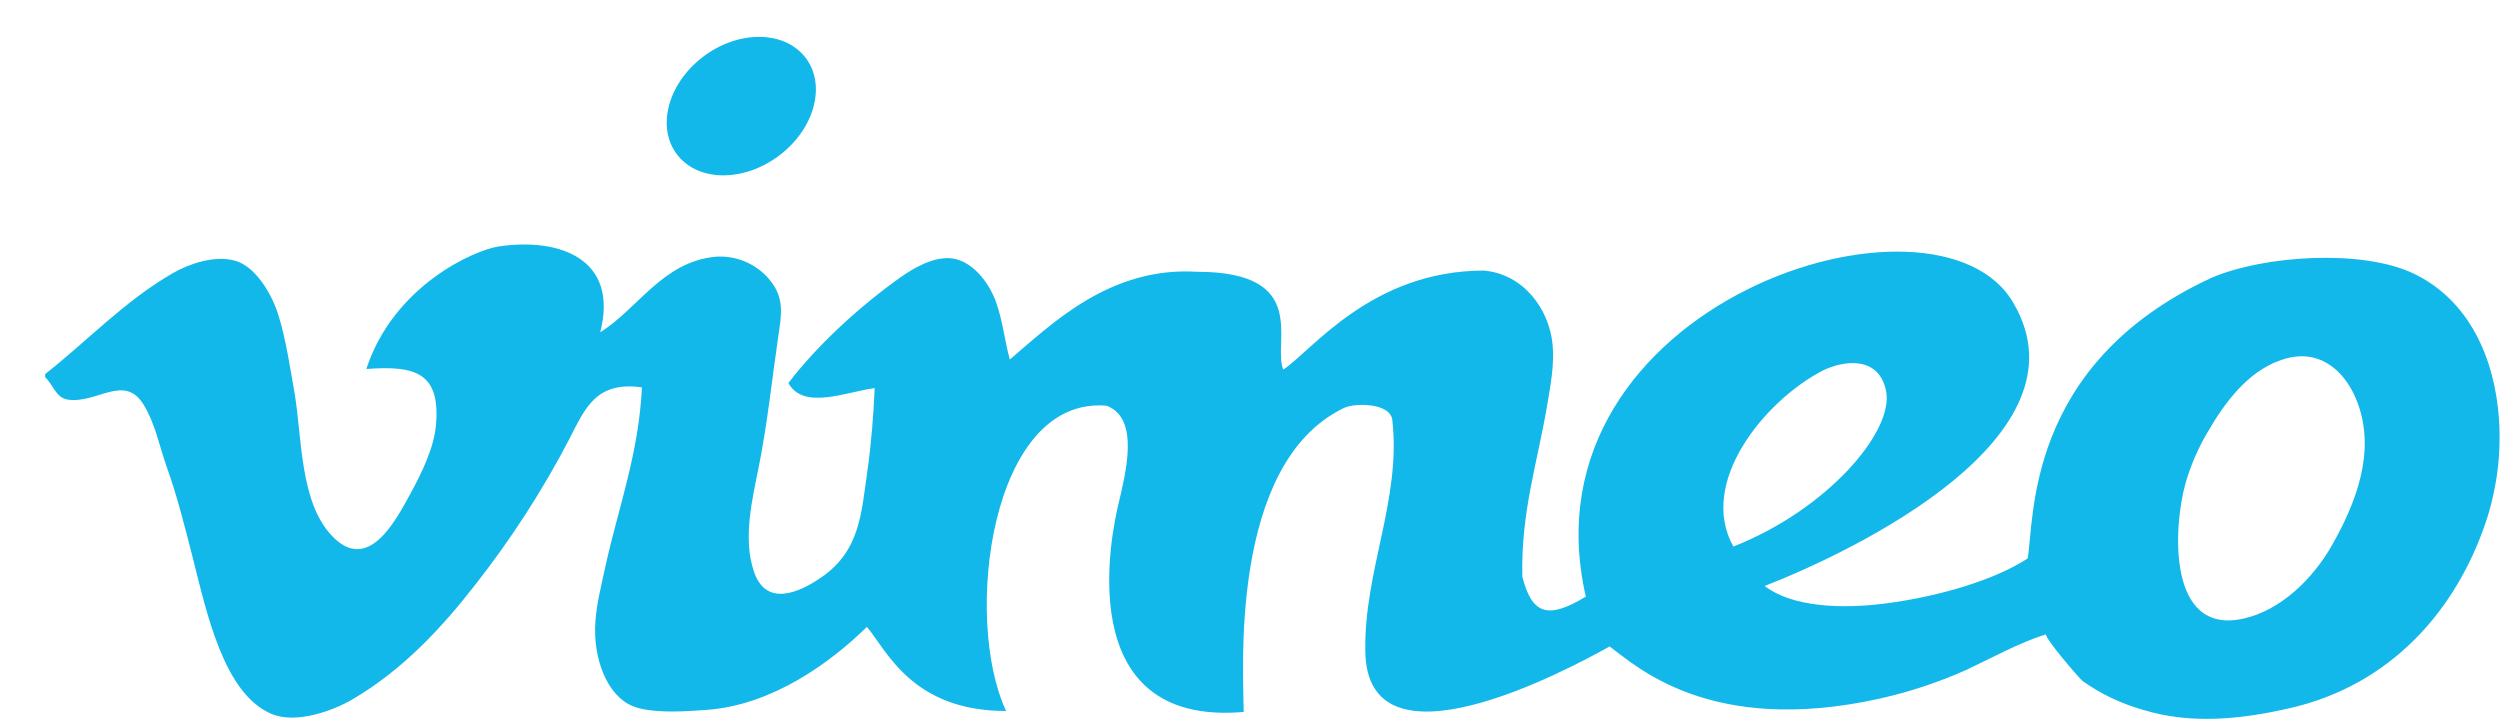 <svg width="55" height="16" viewBox="0 0 55 16" fill="none" xmlns="http://www.w3.org/2000/svg">
<g clip-path="url(#clip0_181_1588)">
<path fill-rule="evenodd" clip-rule="evenodd" d="M54.977 9.208C54.882 7.891 54.331 6.605 53.094 6.016C51.957 5.476 49.803 5.62 48.657 6.11C44.521 8.018 44.763 11.477 44.608 12.286C43.872 12.769 42.626 13.128 41.498 13.274C40.505 13.405 39.429 13.355 38.822 12.892C40.882 12.088 45.979 9.6 44.311 6.694C42.673 3.73 33.407 6.661 34.888 13.125C34.038 13.645 33.7 13.499 33.492 12.69C33.456 11.259 33.831 10.158 34.041 8.895C34.112 8.473 34.2 8.019 34.156 7.57C34.079 6.797 33.515 6.029 32.646 5.953C30.168 5.953 28.853 7.725 28.232 8.131C27.985 7.547 28.848 5.979 26.333 5.979C24.416 5.862 23.141 7.124 22.216 7.91C22.09 7.451 22.046 6.921 21.851 6.495C21.688 6.141 21.366 5.747 20.958 5.687C20.551 5.627 20.088 5.903 19.792 6.114C18.883 6.763 17.959 7.619 17.345 8.427C17.679 9.035 18.632 8.614 19.243 8.539C19.217 9.136 19.169 9.755 19.083 10.358C18.949 11.294 18.922 12.11 18.077 12.697C17.569 13.049 16.856 13.352 16.59 12.585C16.334 11.845 16.553 10.974 16.7 10.233C16.883 9.308 16.981 8.374 17.116 7.442C17.188 6.944 17.279 6.553 16.912 6.132C16.77 5.967 16.59 5.837 16.387 5.753C16.184 5.668 15.963 5.632 15.744 5.648C14.576 5.757 14.028 6.802 13.205 7.309C13.621 5.685 12.298 5.224 10.971 5.422C10.445 5.501 8.665 6.273 8.059 8.118C9.132 8.037 9.694 8.194 9.591 9.353C9.548 9.84 9.298 10.371 9.019 10.88C8.697 11.469 8.093 12.621 7.304 11.79C6.591 11.042 6.645 9.61 6.482 8.657C6.387 8.122 6.292 7.456 6.116 6.905C5.963 6.432 5.61 5.862 5.179 5.738C4.715 5.605 4.143 5.813 3.806 6.007C2.735 6.625 1.919 7.504 0.993 8.23V8.298C1.176 8.47 1.226 8.753 1.496 8.792C2.134 8.885 2.742 8.208 3.165 8.911C3.423 9.341 3.504 9.812 3.669 10.275C3.89 10.892 4.061 11.563 4.241 12.272C4.547 13.474 4.921 15.267 5.979 15.708C6.519 15.933 7.33 15.633 7.74 15.394C8.853 14.747 9.72 13.811 10.462 12.856C11.246 11.857 11.935 10.79 12.521 9.667C12.877 8.972 13.114 8.383 14.122 8.522C14.056 9.971 13.595 11.2 13.321 12.452C13.226 12.894 13.099 13.375 13.092 13.822C13.08 14.623 13.421 15.408 14.03 15.573C14.481 15.696 15.109 15.649 15.54 15.618C16.999 15.514 18.279 14.569 19.072 13.791C19.51 14.311 20.064 15.642 22.134 15.642C21.18 13.6 21.794 8.704 24.345 8.926C25.093 9.207 24.756 10.438 24.597 11.127C24.487 11.604 23.491 15.998 27.361 15.663C27.361 14.83 27.023 10.204 29.563 8.977C29.791 8.861 30.588 8.855 30.631 9.241C30.83 10.987 30.009 12.55 30.037 14.316C30.058 17.101 34.446 14.762 35.412 14.222C35.965 14.623 37.604 16.205 41.358 15.368C42.011 15.222 42.648 15.011 43.257 14.739C43.855 14.458 44.41 14.144 45.018 13.953C44.935 13.979 45.735 14.92 45.823 14.987C46.219 15.266 46.661 15.477 47.13 15.611C48.196 15.946 49.328 15.823 50.403 15.573C52.572 15.069 54.038 13.463 54.709 11.423C54.938 10.707 55.029 9.956 54.977 9.208V9.208ZM40.088 8.159C40.558 7.922 41.338 7.822 41.494 8.604C41.671 9.492 40.195 11.215 38.134 12.024C37.349 10.614 38.817 8.825 40.088 8.159ZM51.304 11.995C50.895 12.716 50.186 13.432 49.339 13.613C47.682 13.97 47.807 11.602 48.085 10.619C48.197 10.235 48.357 9.865 48.561 9.519C48.93 8.876 49.447 8.169 50.187 7.92C50.237 7.903 50.289 7.888 50.341 7.875C51.096 7.693 51.635 8.216 51.874 8.881C52.262 9.949 51.836 11.061 51.301 11.999L51.304 11.995ZM17.174 3.397C17.944 2.796 18.18 1.83 17.703 1.245C17.226 0.66 16.213 0.666 15.443 1.268C14.673 1.869 14.437 2.836 14.915 3.424C15.392 4.013 16.403 4 17.174 3.397Z" fill="#12B8EA"/>
</g>
<defs>
<clipPath id="clip0_181_1588">
<rect width="54" height="15" fill="white" transform="translate(0.991 0.807)"/>
</clipPath>
</defs>
</svg>
